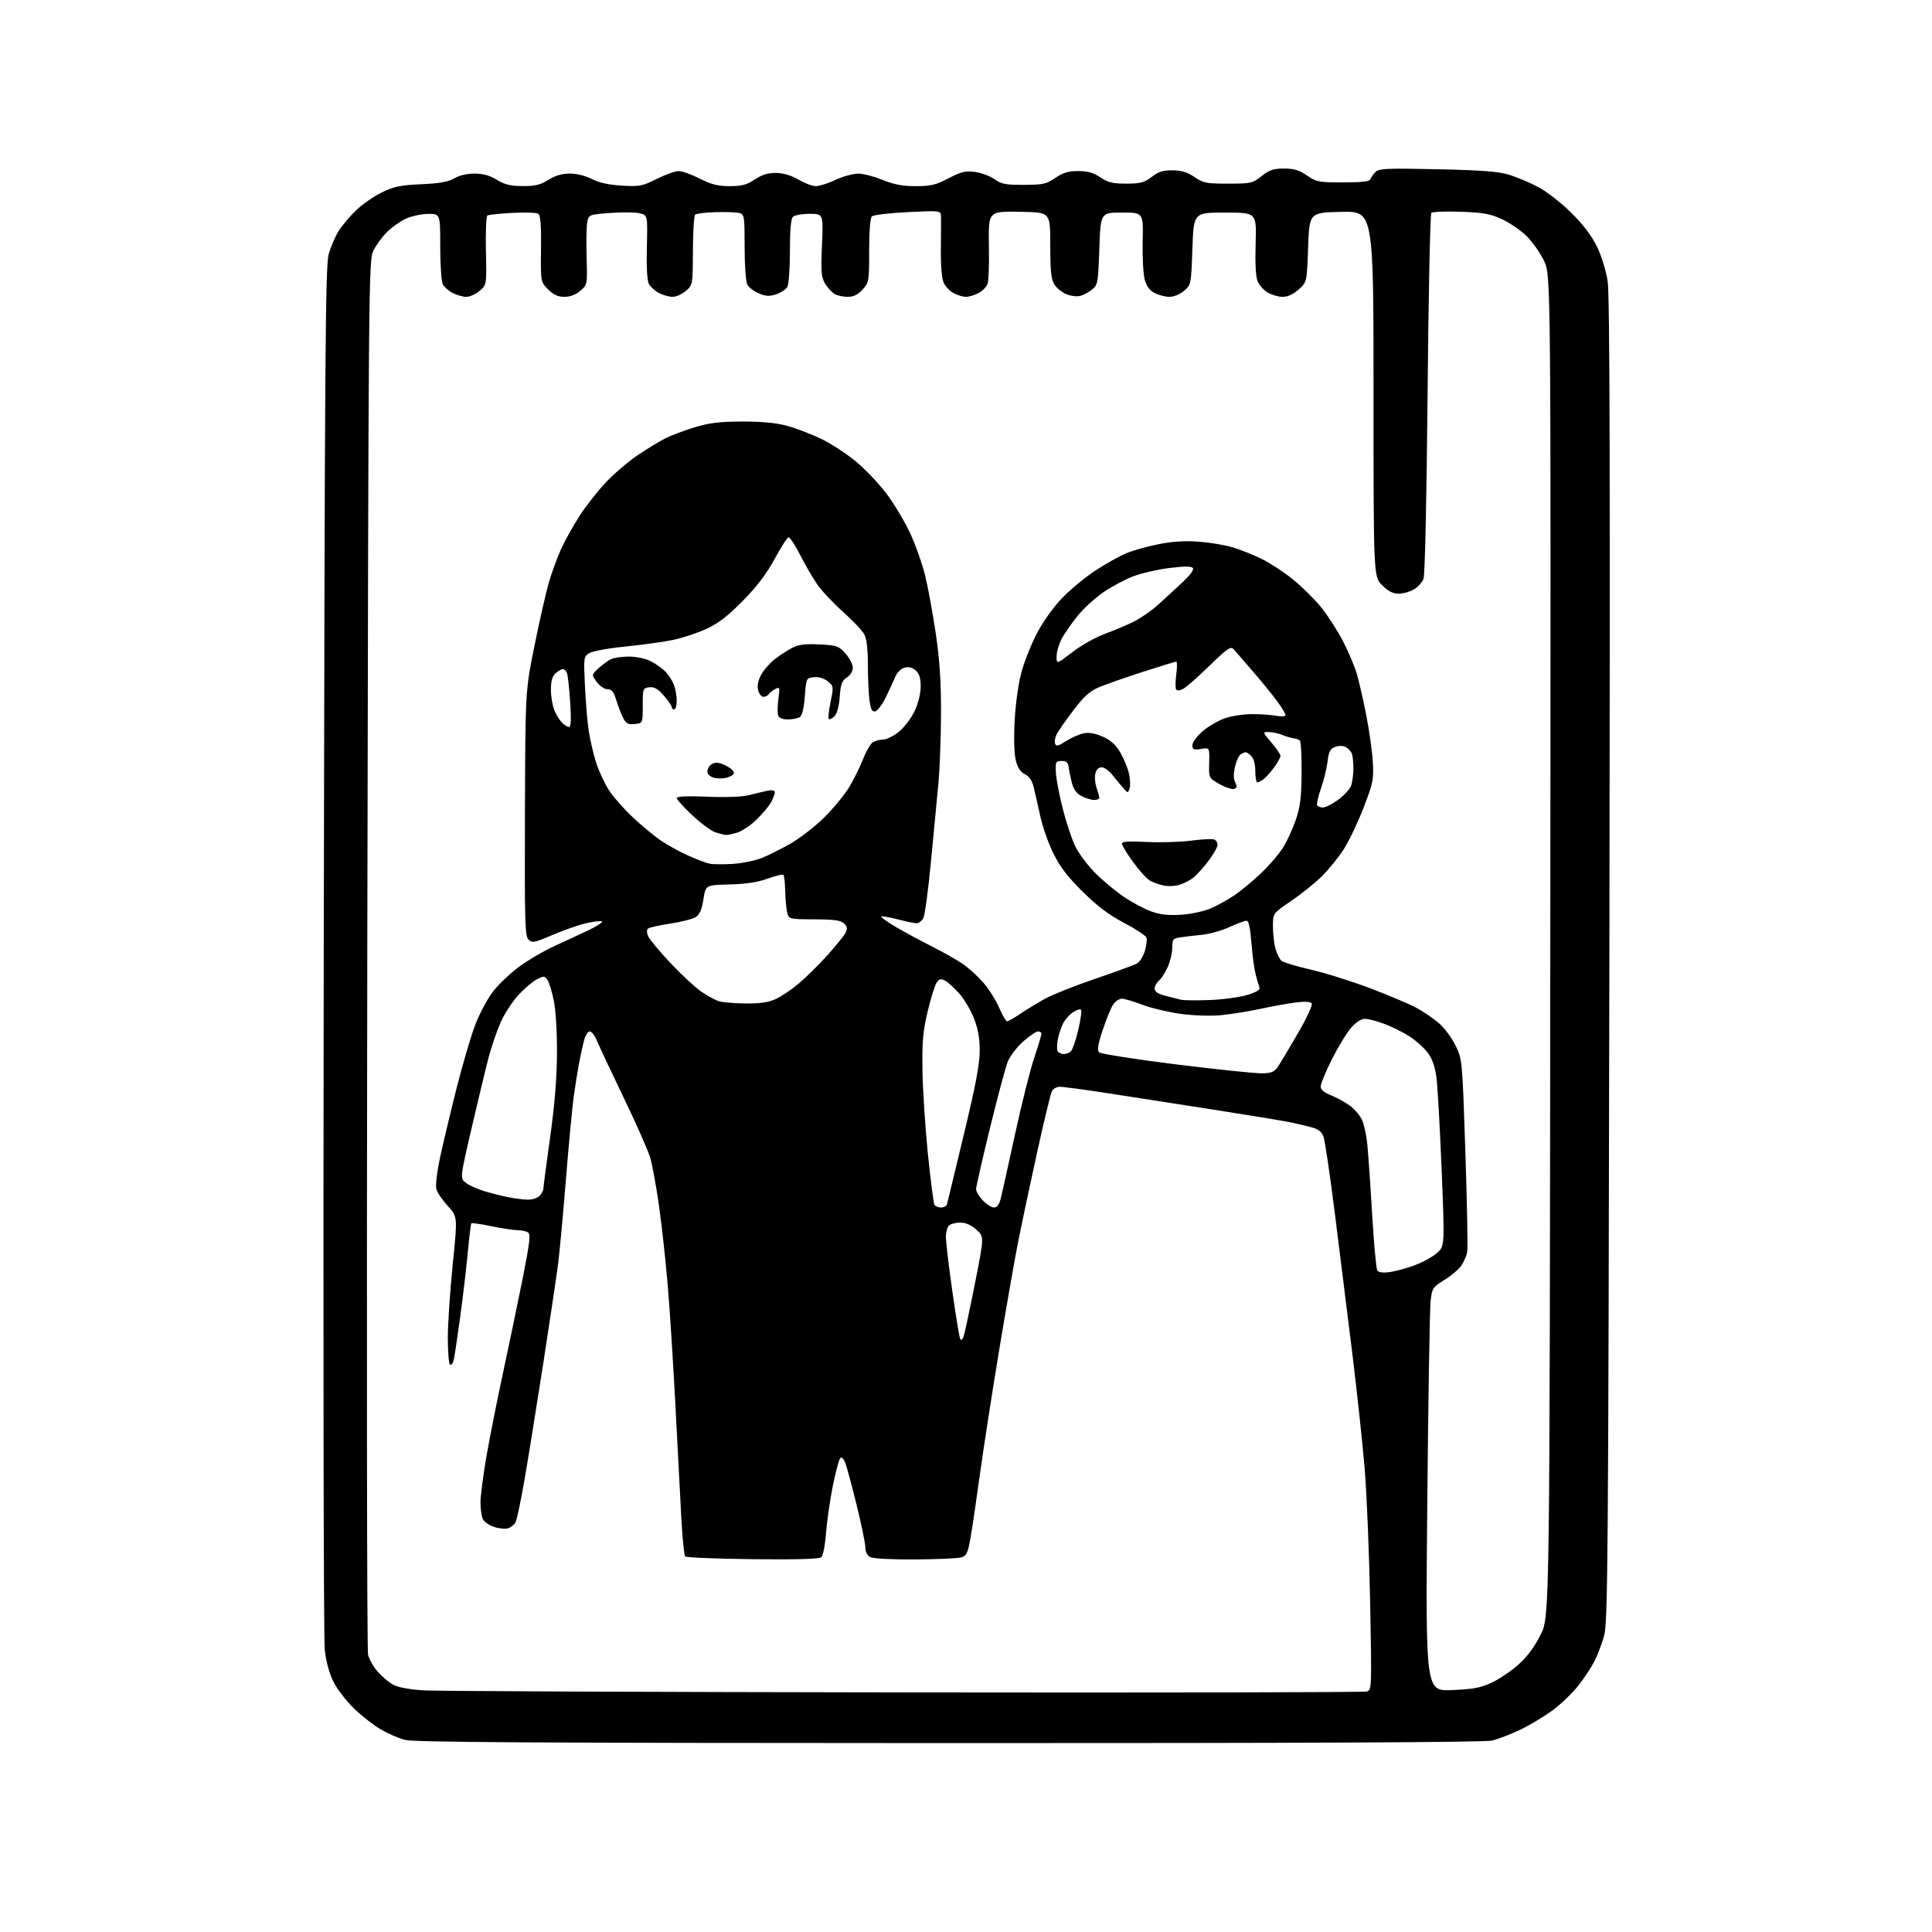 <?xml version="1.0" encoding="UTF-8" standalone="no"?>
<svg 
  version="1.1" 
  xmlns="http://www.w3.org/2000/svg" 
  xmlns:xlink="http://www.w3.org/1999/xlink" 
  xmlns:svg="http://www.w3.org/2000/svg"
  xmlns:rdf="http://www.w3.org/1999/02/22-rdf-syntax-ns#"
  xmlns:cc="http://creativecommons.org/ns#"
  xmlns:dc="http://purl.org/dc/elements/1.1/"
  viewBox="0 0 768 768"
  width="768"
  height="768"
>
<style>svg {background-color: white; }</style>"
<path stroke="none" fill="black" fill-rule="evenodd" d="M377.00,692.91C212.66,692.87 164.48,692.59 160.93,691.63C158.42,690.95 154.14,689.10 151.43,687.52C148.72,685.94 143.99,682.25 140.92,679.33C137.85,676.41 134.12,671.62 132.64,668.69C130.90,665.25 129.64,660.66 129.09,655.76C128.62,651.58 128.44,526.28 128.69,377.33C129.09,141.52 129.34,105.81 130.64,101.13C131.45,98.18 133.25,93.98 134.62,91.81C135.99,89.63 139.12,85.93 141.58,83.58C144.03,81.23 148.62,78.04 151.77,76.49C156.56,74.14 159.13,73.61 167.50,73.23C174.92,72.89 178.30,72.28 180.62,70.88C182.55,69.72 185.60,69.00 188.62,69.01C192.05,69.01 194.69,69.74 197.50,71.47C200.61,73.39 202.89,73.94 207.77,73.97C212.77,73.99 214.84,73.49 218.00,71.50C220.73,69.78 223.38,69.00 226.52,69.00C229.23,69.00 232.78,69.88 235.29,71.17C238.13,72.63 241.99,73.48 247.16,73.79C254.21,74.21 255.31,74.00 261.07,71.12C264.51,69.41 268.43,68.00 269.79,68.00C271.14,68.00 274.91,69.35 278.16,71.00C282.77,73.34 285.37,74.00 290.05,74.00C294.86,74.00 296.83,73.48 300.06,71.34C302.97,69.41 305.30,68.70 308.55,68.75C311.46,68.80 314.56,69.72 317.44,71.41C319.87,72.83 322.97,74.00 324.33,74.00C325.69,74.00 329.21,72.88 332.15,71.51C335.09,70.14 339.11,69.02 341.08,69.01C343.05,69.00 347.42,70.12 350.81,71.50C355.36,73.35 358.80,74.00 364.02,74.00C369.98,74.00 372.02,73.51 377.09,70.87C382.19,68.22 383.80,67.84 387.64,68.36C390.13,68.71 393.59,70.00 395.34,71.24C398.03,73.17 399.76,73.50 407.00,73.48C414.60,73.46 415.92,73.17 419.48,70.73C422.55,68.63 424.65,68.00 428.59,68.00C432.41,68.00 434.66,68.64 437.40,70.50C440.42,72.54 442.30,73.00 447.70,73.00C453.33,73.00 454.83,72.60 457.84,70.31C460.59,68.21 462.42,67.64 466.21,67.70C469.73,67.75 472.10,68.49 474.83,70.38C478.26,72.76 479.49,73.00 488.17,73.00C497.28,73.00 497.90,72.86 501.50,70.00C504.59,67.55 506.21,67.00 510.41,67.00C514.37,67.00 516.44,67.62 519.52,69.75C523.24,72.32 524.19,72.50 533.92,72.50C541.44,72.50 544.45,72.15 544.76,71.23C544.99,70.53 545.90,69.25 546.77,68.37C548.17,66.97 551.21,66.84 571.43,67.28C589.21,67.67 595.76,68.18 600.00,69.49C603.02,70.43 608.18,72.61 611.47,74.35C614.75,76.08 620.63,80.65 624.53,84.50C629.30,89.21 632.67,93.64 634.80,98.00C636.64,101.80 638.43,107.59 639.09,111.93C639.91,117.36 640.09,190.36 639.75,381.93C639.32,621.11 639.14,645.01 637.65,650.28C636.75,653.46 635.04,657.96 633.86,660.28C632.68,662.60 629.87,666.89 627.61,669.81C625.35,672.73 620.80,677.15 617.50,679.63C614.20,682.11 608.35,685.65 604.50,687.51C600.65,689.37 595.48,691.35 593.00,691.92C589.98,692.61 518.93,692.94 377.00,692.91zM359.43,672.76C459.49,672.91 542.25,672.74 543.34,672.39C545.28,671.78 545.31,671.09 544.65,636.87C544.29,617.67 543.31,593.76 542.47,583.73C541.64,573.71 539.40,552.90 537.50,537.50C535.60,522.10 532.48,497.10 530.57,481.95C528.66,466.79 526.65,453.20 526.09,451.75C525.38,449.87 523.98,448.80 521.29,448.09C519.21,447.53 515.25,446.61 512.50,446.05C509.75,445.50 496.02,443.24 482.00,441.04C467.98,438.84 449.10,435.91 440.06,434.52C431.01,433.14 422.59,432.00 421.34,432.00C420.09,432.00 418.66,432.79 418.15,433.75C417.65,434.71 414.96,445.85 412.17,458.50C409.39,471.15 405.97,487.35 404.56,494.50C403.16,501.65 399.78,521.00 397.05,537.50C394.32,554.00 390.91,576.05 389.47,586.50C388.04,596.95 386.33,608.41 385.68,611.96C384.66,617.53 384.16,618.52 382.00,619.11C380.62,619.49 372.38,619.85 363.68,619.90C354.49,619.96 347.06,619.57 345.93,618.96C344.74,618.32 344.00,616.87 344.00,615.16C344.00,613.64 342.46,606.12 340.57,598.45C338.69,590.78 336.65,583.19 336.04,581.59C335.37,579.85 334.56,579.04 334.03,579.59C333.53,580.09 332.21,585.02 331.08,590.55C329.96,596.09 328.74,604.52 328.37,609.30C327.99,614.31 327.17,618.44 326.44,619.05C325.61,619.74 316.26,619.99 299.17,619.80C284.87,619.63 272.81,619.15 272.39,618.72C271.96,618.30 271.27,611.55 270.85,603.72C270.43,595.90 269.38,575.77 268.51,559.00C267.64,542.23 266.26,520.62 265.44,511.00C264.63,501.38 263.07,487.17 261.98,479.44C260.90,471.71 259.31,463.04 258.46,460.17C257.61,457.30 252.84,446.53 247.87,436.23C242.90,425.93 238.15,415.81 237.31,413.75C236.47,411.69 235.17,410.00 234.43,410.00C233.69,410.00 232.64,411.69 232.11,413.75C231.59,415.81 230.69,419.98 230.12,423.00C229.55,426.02 228.62,431.88 228.05,436.00C227.48,440.12 226.10,454.75 224.99,468.50C223.88,482.25 222.49,497.32 221.91,502.00C221.32,506.68 218.61,524.85 215.89,542.39C213.17,559.92 209.79,580.83 208.39,588.85C206.99,596.87 205.43,604.21 204.92,605.15C204.42,606.09 203.09,607.15 201.99,607.50C200.88,607.86 198.40,607.63 196.48,606.99C194.56,606.36 192.54,605.01 191.99,603.99C191.45,602.97 191.00,599.95 191.00,597.29C191.00,594.63 192.10,586.16 193.45,578.47C194.80,570.79 197.75,555.95 200.01,545.50C202.26,535.05 205.71,518.46 207.68,508.64C210.63,493.83 211.01,490.62 209.87,489.90C209.12,489.42 207.24,489.02 205.71,489.02C204.17,489.01 199.51,488.30 195.35,487.44C191.19,486.58 187.61,486.06 187.38,486.28C187.16,486.51 186.53,491.60 185.98,497.59C185.43,503.59 184.06,515.25 182.94,523.50C181.81,531.75 180.64,539.51 180.34,540.74C180.03,541.98 179.38,542.74 178.89,542.43C178.40,542.13 178.01,537.30 178.02,531.69C178.03,526.09 178.91,512.98 179.97,502.56C181.90,483.62 181.90,483.62 177.98,479.37C175.83,477.03 173.78,473.98 173.43,472.59C173.08,471.20 173.74,465.66 174.89,460.28C176.05,454.90 178.97,442.62 181.39,433.00C183.81,423.37 187.22,411.78 188.97,407.24C190.72,402.70 193.94,396.72 196.13,393.95C198.33,391.18 202.90,386.84 206.31,384.31C209.71,381.79 215.88,378.17 220.00,376.28C224.12,374.39 230.42,371.45 234.00,369.75C237.57,368.05 239.92,366.47 239.22,366.24C238.52,366.01 235.59,366.37 232.72,367.06C229.85,367.74 223.93,369.83 219.57,371.69C212.35,374.77 211.51,374.94 210.07,373.49C208.68,372.10 208.52,366.32 208.67,323.21C208.84,274.50 208.84,274.50 212.50,256.50C214.51,246.60 217.07,235.35 218.19,231.50C219.31,227.65 221.48,221.72 223.01,218.32C224.55,214.93 227.93,208.87 230.51,204.87C233.10,200.87 237.91,194.80 241.20,191.37C244.48,187.95 250.17,183.15 253.84,180.70C257.50,178.26 262.31,175.34 264.51,174.23C266.72,173.11 271.89,171.17 276.01,169.90C281.93,168.09 285.91,167.60 295.00,167.57C302.98,167.55 308.48,168.08 312.97,169.30C316.53,170.28 322.60,172.60 326.47,174.47C330.34,176.34 336.53,180.37 340.23,183.44C343.93,186.50 349.43,192.30 352.45,196.31C355.47,200.32 359.70,207.41 361.84,212.05C363.98,216.70 366.67,224.32 367.81,229.00C368.95,233.68 370.84,244.03 372.01,252.00C373.57,262.70 374.11,271.09 374.07,284.00C374.03,293.63 373.54,306.23 372.98,312.00C372.42,317.78 371.10,331.58 370.05,342.68C369.00,353.78 367.65,363.79 367.04,364.93C366.43,366.07 365.22,367.00 364.36,367.00C363.50,367.00 360.09,366.30 356.78,365.44C353.48,364.59 350.58,364.09 350.33,364.34C350.08,364.58 352.50,366.34 355.69,368.24C358.89,370.14 365.32,373.63 370.00,375.99C374.68,378.35 380.36,381.56 382.64,383.12C384.92,384.67 388.58,387.98 390.77,390.47C392.96,392.96 395.82,397.47 397.13,400.48C398.43,403.50 399.87,405.97 400.32,405.98C400.77,405.99 403.02,404.73 405.32,403.17C407.62,401.62 411.98,398.95 415.00,397.24C418.02,395.54 427.11,391.89 435.20,389.14C443.28,386.38 450.80,383.64 451.91,383.05C453.02,382.45 454.46,380.21 455.10,378.06C455.74,375.91 456.02,373.49 455.71,372.68C455.40,371.88 451.41,369.26 446.84,366.86C440.87,363.73 436.24,360.24 430.42,354.50C424.46,348.62 421.36,344.58 418.73,339.25C416.75,335.27 414.39,328.52 413.48,324.25C412.56,319.99 411.38,314.79 410.86,312.71C410.22,310.20 409.06,308.53 407.44,307.79C405.81,307.05 404.62,305.31 403.87,302.59C403.18,300.05 402.97,294.14 403.31,287.00C403.63,280.42 404.75,272.14 405.92,267.65C407.05,263.32 409.89,256.15 412.24,251.69C414.80,246.82 418.89,241.14 422.50,237.44C425.80,234.05 431.74,229.19 435.69,226.63C439.65,224.07 444.94,221.10 447.46,220.02C449.98,218.94 455.73,217.30 460.23,216.39C465.96,215.23 470.85,214.91 476.46,215.32C480.88,215.65 486.98,216.66 490.00,217.57C493.02,218.48 498.20,220.54 501.50,222.16C504.80,223.77 510.42,227.45 513.98,230.33C517.55,233.21 522.60,238.22 525.21,241.46C527.82,244.70 531.73,250.76 533.89,254.93C536.05,259.09 538.53,264.98 539.40,268.00C540.27,271.02 541.96,278.45 543.15,284.50C544.33,290.55 545.49,298.88 545.72,303.00C546.10,309.92 545.81,311.33 541.96,321.26C539.66,327.19 536.11,334.61 534.06,337.76C532.02,340.92 528.13,345.69 525.42,348.37C522.71,351.04 517.24,355.44 513.25,358.15C506.00,363.06 506.00,363.06 506.01,368.28C506.01,371.15 506.47,375.14 507.02,377.14C507.58,379.14 508.67,381.31 509.44,381.95C510.21,382.59 515.49,384.18 521.17,385.47C526.85,386.77 537.52,390.13 544.88,392.93C552.24,395.73 560.46,399.21 563.15,400.68C565.83,402.14 569.80,404.85 571.95,406.69C574.11,408.54 577.09,412.53 578.58,415.57C581.28,421.09 581.28,421.09 582.51,457.98C583.19,478.27 583.52,496.13 583.23,497.68C582.95,499.23 581.87,501.70 580.85,503.17C579.82,504.64 576.80,507.18 574.14,508.82C569.53,511.65 569.27,512.06 568.68,517.15C568.34,520.09 567.75,556.19 567.37,597.37C566.68,672.24 566.68,672.24 577.09,671.83C585.60,671.50 588.50,670.96 593.00,668.87C596.02,667.46 600.86,664.18 603.73,661.57C607.26,658.39 610.12,654.50 612.49,649.67C616.02,642.50 616.02,642.50 616.26,376.00C616.50,109.50 616.50,109.50 613.85,103.85C612.40,100.75 609.31,96.31 607.00,94.00C604.69,91.69 600.25,88.62 597.15,87.18C592.43,84.99 589.72,84.50 580.66,84.17C574.70,83.95 569.45,84.16 568.98,84.64C568.51,85.11 567.84,117.45 567.49,156.50C567.11,198.05 566.45,228.56 565.88,230.06C565.35,231.47 563.63,233.38 562.05,234.31C560.48,235.24 557.75,236.00 556.00,236.00C553.69,236.00 551.85,235.05 549.40,232.60C546.00,229.20 546.00,229.20 546.00,156.57C546.00,83.94 546.00,83.94 533.25,84.22C520.50,84.50 520.50,84.50 520.00,98.33C519.50,112.17 519.50,112.17 516.23,115.08C514.12,116.97 511.88,118.00 509.89,118.00C508.19,118.00 505.52,117.24 503.95,116.31C502.37,115.38 500.56,113.35 499.92,111.81C499.17,109.99 498.89,104.63 499.13,96.75C499.50,84.50 499.50,84.50 487.00,84.50C474.50,84.50 474.50,84.50 474.00,98.84C473.50,113.05 473.47,113.20 470.69,115.59C469.08,116.98 466.62,118.00 464.89,118.00C463.25,118.00 460.59,117.32 458.99,116.49C456.96,115.45 455.75,113.80 455.02,111.08C454.44,108.93 454.09,102.07 454.23,95.84C454.50,84.50 454.50,84.50 446.00,84.50C437.50,84.50 437.50,84.50 437.00,98.84C436.53,112.44 436.38,113.28 434.12,115.10C432.82,116.16 430.67,117.30 429.35,117.63C428.04,117.96 425.59,117.66 423.90,116.96C422.22,116.26 420.09,114.54 419.17,113.13C417.83,111.07 417.50,108.03 417.50,97.53C417.50,84.50 417.50,84.50 406.85,84.22C398.00,83.98 395.93,84.21 394.54,85.60C393.15,86.99 392.92,89.17 393.11,98.88C393.24,105.27 393.01,111.52 392.60,112.76C392.19,114.00 390.56,115.69 388.98,116.51C387.40,117.33 385.15,118.00 384.00,118.00C382.85,118.00 380.66,117.36 379.15,116.57C377.63,115.79 375.83,113.92 375.14,112.41C374.37,110.72 373.94,105.65 374.01,99.09C374.07,93.27 374.09,87.42 374.06,86.10C374.00,83.69 374.00,83.69 360.82,84.32C353.58,84.67 347.17,85.44 346.57,86.03C345.92,86.69 345.50,92.06 345.50,99.68C345.50,111.86 345.42,112.33 342.87,115.12C341.02,117.14 339.28,118.00 337.05,118.00C335.30,118.00 332.97,117.52 331.88,116.94C330.79,116.35 329.07,114.51 328.06,112.85C326.45,110.20 326.28,108.30 326.75,97.42C327.29,85.00 327.29,85.00 321.85,85.00C318.85,85.00 315.86,85.54 315.20,86.20C314.40,87.00 314.00,91.48 314.00,99.77C314.00,106.57 313.55,112.97 313.01,113.99C312.46,115.01 310.48,116.35 308.59,116.97C305.88,117.87 304.45,117.80 301.67,116.63C299.74,115.83 297.67,114.26 297.08,113.15C296.47,112.00 296.00,105.55 296.00,98.18C296.00,85.82 295.90,85.21 293.87,84.68C292.70,84.37 288.46,84.22 284.44,84.33C280.41,84.45 276.76,84.91 276.31,85.36C275.87,85.80 275.47,92.27 275.44,99.72C275.38,113.23 275.38,113.28 272.64,115.64C271.12,116.94 268.77,118.00 267.39,118.00C266.02,118.00 263.59,117.32 261.98,116.49C260.37,115.66 258.56,114.04 257.94,112.89C257.24,111.58 256.94,106.16 257.13,98.22C257.44,85.63 257.44,85.63 254.47,84.81C252.84,84.37 247.58,84.29 242.80,84.64C234.27,85.27 234.09,85.34 233.48,88.09C233.14,89.64 233.00,95.92 233.18,102.04C233.50,113.16 233.50,113.17 230.69,115.58C228.88,117.15 226.65,118.00 224.37,118.00C221.80,118.00 220.05,117.20 217.88,115.04C214.92,112.08 214.92,112.08 215.06,98.91C215.17,89.16 214.87,85.54 213.92,84.95C213.22,84.52 208.59,84.37 203.65,84.63C198.70,84.89 194.25,85.35 193.76,85.65C193.26,85.96 192.99,92.28 193.16,99.71C193.46,113.21 193.46,113.21 190.67,115.61C189.14,116.92 186.77,118.00 185.39,118.00C184.02,118.00 181.59,117.32 179.98,116.49C178.37,115.66 176.60,114.11 176.03,113.06C175.46,112.00 175.00,105.25 175.00,98.07C175.00,85.00 175.00,85.00 170.25,85.02C167.64,85.03 163.65,85.88 161.40,86.91C159.14,87.93 155.74,90.33 153.84,92.23C151.93,94.14 149.50,97.45 148.44,99.60C146.54,103.42 146.49,109.04 146.00,379.00C145.72,530.53 145.86,655.97 146.30,657.78C146.75,659.58 148.50,662.64 150.20,664.58C151.90,666.52 154.69,668.85 156.40,669.76C158.30,670.77 162.99,671.62 168.50,671.96C173.45,672.26 259.37,672.62 359.43,672.76zM383.14,530.95C383.57,529.60 385.57,520.20 387.58,510.05C391.24,491.61 391.24,491.61 388.11,488.80C386.02,486.94 383.87,486.00 381.68,486.00C379.88,486.00 377.86,486.54 377.20,487.20C376.54,487.86 376.00,489.90 376.00,491.74C376.00,493.58 377.15,503.25 378.56,513.23C379.97,523.22 381.40,531.84 381.74,532.39C382.09,532.95 382.72,532.30 383.14,530.95zM552.49,505.66C554.82,505.34 559.31,504.11 562.47,502.92C565.63,501.74 569.59,499.55 571.26,498.06C574.29,495.35 574.29,495.35 573.07,464.92C572.39,448.19 571.46,431.66 570.99,428.18C570.39,423.78 569.31,420.78 567.43,418.33C565.95,416.38 562.68,413.49 560.17,411.89C557.65,410.30 553.20,408.09 550.26,407.00C547.33,405.90 543.86,405.00 542.57,405.00C541.12,405.00 539.01,406.37 537.09,408.55C535.37,410.51 531.95,416.13 529.48,421.03C527.02,425.94 525.00,430.82 525.00,431.87C525.00,433.19 526.32,434.31 529.25,435.47C531.59,436.41 535.01,438.31 536.86,439.72C538.70,441.12 540.81,443.69 541.53,445.42C542.26,447.16 543.14,451.27 543.49,454.54C543.84,457.82 544.71,470.22 545.41,482.09C546.11,493.97 547.04,504.26 547.48,504.96C548.01,505.83 549.61,506.05 552.49,505.66zM374.09,480.00C375.18,480.00 376.22,479.44 376.42,478.75C376.62,478.06 379.64,465.57 383.14,451.00C387.91,431.14 389.49,422.75 389.46,417.50C389.44,412.58 388.74,408.76 387.09,404.62C385.81,401.38 383.16,396.97 381.22,394.82C379.27,392.66 376.77,390.41 375.67,389.82C374.08,388.97 373.39,389.11 372.39,390.49C371.68,391.45 370.07,396.57 368.81,401.86C366.89,409.88 366.53,413.85 366.70,425.50C366.81,433.20 367.78,448.13 368.85,458.69C369.93,469.24 371.10,478.35 371.46,478.94C371.82,479.52 373.01,480.00 374.09,480.00zM395.15,480.00C396.37,480.00 397.22,478.82 397.86,476.25C398.38,474.19 400.90,462.82 403.46,451.00C406.03,439.18 409.45,425.54 411.06,420.69C412.68,415.85 414.00,411.46 414.00,410.94C414.00,410.42 413.39,410.00 412.64,410.00C411.89,410.00 409.25,411.79 406.76,413.98C404.27,416.17 401.49,419.81 400.59,422.06C399.69,424.32 396.49,436.28 393.48,448.64C390.46,461.01 388.00,471.86 388.00,472.76C388.00,473.66 389.21,475.65 390.69,477.20C392.16,478.74 394.17,480.00 395.15,480.00zM209.68,476.89C211.43,476.95 213.56,476.29 214.43,475.43C215.29,474.56 216.00,473.27 216.00,472.54C216.00,471.82 217.19,462.74 218.65,452.37C220.45,439.59 221.34,428.82 221.40,419.00C221.46,410.38 220.95,401.78 220.15,397.80C219.40,394.11 218.24,390.35 217.57,389.43C216.46,387.91 216.09,387.90 213.38,389.31C211.74,390.15 208.46,392.95 206.09,395.51C203.73,398.08 200.55,402.95 199.04,406.34C197.52,409.73 195.34,416.10 194.19,420.50C193.04,424.90 190.02,437.47 187.47,448.44C182.85,468.38 182.85,468.38 185.17,470.19C186.45,471.19 189.79,472.69 192.59,473.53C195.39,474.37 199.67,475.44 202.09,475.92C204.52,476.39 207.93,476.83 209.68,476.89zM501.97,426.67C505.81,426.52 506.72,426.05 508.47,423.32C509.59,421.56 513.12,415.61 516.32,410.08C519.52,404.55 521.83,399.53 521.45,398.91C520.99,398.17 518.89,398.03 515.13,398.50C512.03,398.89 505.68,400.03 501.00,401.04C496.32,402.04 489.31,403.17 485.40,403.55C481.37,403.93 474.52,403.72 469.53,403.06C464.71,402.42 457.84,400.79 454.26,399.45C450.69,398.10 446.94,397.00 445.94,397.00C444.93,397.00 443.42,397.99 442.57,399.20C441.72,400.41 439.85,404.95 438.40,409.29C436.45,415.16 436.07,417.47 436.91,418.31C437.53,418.93 451.42,421.11 467.77,423.14C484.12,425.18 499.51,426.76 501.97,426.67zM422.86,419.00C423.82,419.00 425.12,418.48 425.75,417.85C426.38,417.22 427.68,413.40 428.63,409.36C429.58,405.33 430.07,401.73 429.71,401.38C429.35,401.02 427.93,401.47 426.55,402.37C425.17,403.28 423.40,405.27 422.61,406.79C421.82,408.32 420.86,411.21 420.49,413.22C420.11,415.23 420.10,417.35 420.46,417.94C420.82,418.52 421.90,419.00 422.86,419.00zM296.50,398.89C302.35,398.94 305.57,398.45 308.50,397.07C310.70,396.04 314.82,393.24 317.65,390.85C320.48,388.46 325.51,383.48 328.84,379.80C332.16,376.11 335.40,372.12 336.04,370.93C336.97,369.18 336.88,368.45 335.56,367.13C334.27,365.84 331.78,365.49 323.72,365.45C313.50,365.40 313.50,365.40 312.87,362.45C312.52,360.83 312.18,356.99 312.12,353.92C312.05,350.85 311.74,348.08 311.43,347.77C311.12,347.45 308.31,348.13 305.18,349.27C301.23,350.71 296.61,351.41 290.00,351.58C280.50,351.83 280.50,351.83 279.63,357.47C279.00,361.54 278.15,363.51 276.58,364.54C275.39,365.32 270.83,366.49 266.45,367.14C262.08,367.79 258.08,368.69 257.58,369.13C257.02,369.63 257.07,370.86 257.71,372.27C258.29,373.54 262.27,378.31 266.55,382.86C270.83,387.41 276.32,392.50 278.76,394.18C281.19,395.85 284.38,397.58 285.84,398.02C287.30,398.47 292.10,398.86 296.50,398.89zM481.00,397.52C486.23,397.31 492.90,396.40 495.83,395.50C499.55,394.37 501.01,393.46 500.64,392.50C500.35,391.74 499.67,389.41 499.13,387.31C498.58,385.22 497.83,379.56 497.45,374.75C496.98,368.74 496.37,366.00 495.50,366.00C494.81,366.00 491.75,367.14 488.70,368.54C485.65,369.93 480.76,371.31 477.83,371.59C474.90,371.87 471.04,372.33 469.25,372.60C466.26,373.05 466.00,373.39 465.98,376.80C465.97,378.83 465.14,382.30 464.14,384.50C463.14,386.70 461.57,389.12 460.66,389.87C459.75,390.63 459.00,392.03 459.00,392.99C459.00,394.21 460.29,395.07 463.25,395.84C465.59,396.44 468.40,397.15 469.50,397.42C470.60,397.68 475.77,397.73 481.00,397.52zM469.50,363.62C473.42,363.37 478.61,362.26 481.30,361.10C483.94,359.96 488.21,357.58 490.80,355.82C493.38,354.05 498.08,350.16 501.23,347.17C504.39,344.18 508.29,339.65 509.91,337.11C511.52,334.58 513.85,329.57 515.07,326.00C516.86,320.78 517.32,317.11 517.40,307.34C517.45,300.65 517.16,294.84 516.75,294.42C516.34,294.01 515.21,293.58 514.25,293.47C513.29,293.37 511.23,292.77 509.68,292.14C508.14,291.51 505.74,291.00 504.36,291.00C501.84,291.00 501.84,291.00 505.42,295.18C507.39,297.48 509.00,299.87 509.00,300.49C509.00,301.10 507.87,303.16 506.48,305.06C505.09,306.95 503.21,309.06 502.29,309.75C501.37,310.44 500.25,311.00 499.81,311.00C499.36,311.00 499.00,309.01 499.00,306.57C499.00,303.88 498.38,301.53 497.43,300.57C496.56,299.71 495.55,299.01 495.18,299.02C494.81,299.02 493.90,299.41 493.18,299.87C492.45,300.33 491.43,302.59 490.91,304.89C490.29,307.69 490.32,309.74 491.03,311.05C491.84,312.58 491.75,313.16 490.63,313.59C489.82,313.90 487.22,313.05 484.83,311.72C480.50,309.28 480.50,309.28 480.67,303.22C480.84,297.15 480.84,297.15 477.42,297.71C474.46,298.19 474.00,297.99 474.00,296.21C474.00,295.04 475.78,292.63 478.14,290.61C480.42,288.66 484.47,286.34 487.14,285.45C489.82,284.56 494.69,283.85 497.96,283.87C501.24,283.88 505.52,284.19 507.46,284.56C509.52,284.94 511.00,284.82 511.00,284.26C511.00,283.73 509.62,281.40 507.94,279.08C506.26,276.76 501.92,271.40 498.29,267.18C494.66,262.96 491.10,258.85 490.37,258.05C489.23,256.82 487.85,257.76 480.77,264.65C476.22,269.08 471.51,273.22 470.31,273.85C468.93,274.58 467.90,274.65 467.52,274.04C467.19,273.50 467.22,270.80 467.59,268.03C467.96,265.26 467.96,263.00 467.59,263.00C467.22,263.00 461.20,264.85 454.21,267.11C447.22,269.37 439.39,272.11 436.82,273.20C433.25,274.72 430.87,276.85 426.82,282.18C423.89,286.02 420.90,290.28 420.17,291.65C419.43,293.01 419.09,294.78 419.40,295.59C419.86,296.79 420.63,296.62 423.73,294.62C425.80,293.28 428.94,291.89 430.70,291.52C432.90,291.07 435.29,291.48 438.35,292.83C441.53,294.24 443.52,296.04 445.34,299.15C446.74,301.54 448.29,305.31 448.79,307.52C449.28,309.74 449.39,312.40 449.02,313.45C448.36,315.31 448.32,315.31 446.64,313.43C445.70,312.37 443.78,310.04 442.37,308.25C440.97,306.46 438.97,305.00 437.93,305.00C436.75,305.00 435.80,305.93 435.42,307.48C435.07,308.85 435.29,311.39 435.90,313.13C436.50,314.87 437.00,316.68 437.00,317.15C437.00,317.62 436.08,318.00 434.95,318.00C433.82,318.00 431.59,317.32 429.99,316.49C427.98,315.46 426.77,313.82 426.10,311.24C425.57,309.18 424.99,306.38 424.82,305.00C424.57,303.08 423.92,302.50 422.00,302.50C419.67,302.50 419.51,302.81 419.72,307.00C419.84,309.48 421.08,316.00 422.47,321.50C423.87,327.00 426.12,333.75 427.47,336.50C428.82,339.25 432.31,343.92 435.21,346.87C438.12,349.82 443.20,354.09 446.50,356.34C449.80,358.60 454.75,361.26 457.50,362.26C461.18,363.59 464.35,363.95 469.50,363.62zM468.50,351.83C466.85,352.28 464.15,352.36 462.50,352.00C460.85,351.64 458.48,350.80 457.23,350.13C455.98,349.45 452.94,346.14 450.48,342.75C448.01,339.37 446.00,336.06 446.00,335.39C446.00,334.50 448.53,334.32 455.75,334.69C461.11,334.97 469.05,334.73 473.38,334.18C477.71,333.62 481.87,333.40 482.63,333.69C483.38,333.98 484.00,334.95 483.99,335.86C483.99,336.76 482.30,339.71 480.24,342.41C478.19,345.11 475.38,348.15 474.00,349.16C472.62,350.18 470.15,351.37 468.50,351.83zM291.22,343.42C294.92,343.18 300.10,342.14 302.72,341.10C305.35,340.06 310.53,337.47 314.24,335.35C317.95,333.23 323.94,328.60 327.54,325.05C331.15,321.50 335.61,316.10 337.47,313.05C339.32,310.00 341.80,305.02 342.97,302.00C344.15,298.98 345.85,295.94 346.75,295.25C347.65,294.56 349.54,294.00 350.96,294.00C352.39,294.00 355.27,292.58 357.40,290.82C359.52,289.07 362.32,285.36 363.62,282.57C365.01,279.58 365.98,275.62 365.99,272.90C366.00,269.60 365.45,267.81 364.04,266.54C362.74,265.36 361.26,264.97 359.63,265.38C358.13,265.76 356.65,267.24 355.83,269.18C355.10,270.93 353.38,274.65 352.00,277.43C350.62,280.22 348.78,282.63 347.89,282.80C346.67,283.02 346.13,281.97 345.64,278.41C345.29,275.83 345.00,269.49 345.00,264.31C345.00,258.14 344.51,253.97 343.58,252.20C342.81,250.72 338.99,246.66 335.10,243.20C331.21,239.73 326.60,234.82 324.85,232.28C323.10,229.75 320.04,224.48 318.05,220.58C316.06,216.69 313.99,213.54 313.46,213.59C312.93,213.65 310.48,217.46 308.00,222.06C304.88,227.86 301.03,232.97 295.44,238.68C289.49,244.77 285.71,247.71 280.94,249.93C277.40,251.58 271.35,253.59 267.50,254.39C263.65,255.18 255.10,256.37 248.50,257.02C241.82,257.68 235.50,258.84 234.23,259.64C232.03,261.03 231.98,261.40 232.53,272.78C232.84,279.23 233.52,287.29 234.05,290.69C234.59,294.10 235.87,299.61 236.90,302.94C237.94,306.27 240.22,311.23 241.97,313.96C243.72,316.68 248.02,321.59 251.52,324.87C255.02,328.15 259.97,332.26 262.51,334.00C265.05,335.75 269.91,338.45 273.32,339.99C276.72,341.53 280.63,343.03 282.00,343.32C283.38,343.61 287.53,343.65 291.22,343.42zM288.51,331.91C287.95,331.86 286.15,331.41 284.50,330.91C282.85,330.41 278.69,327.36 275.25,324.14C271.81,320.91 269.00,317.81 269.00,317.24C269.00,316.56 273.18,316.38 281.25,316.70C289.05,317.02 295.14,316.77 298.00,316.02C300.48,315.37 303.74,314.60 305.25,314.30C306.98,313.97 308.00,314.21 308.00,314.94C308.00,315.58 307.36,317.31 306.58,318.80C305.80,320.28 303.19,323.42 300.78,325.76C298.37,328.11 294.85,330.47 292.96,331.01C291.06,331.56 289.06,331.96 288.51,331.91zM525.91,321.00C526.89,321.00 529.58,319.63 531.89,317.97C534.19,316.30 536.51,313.79 537.04,312.40C537.57,311.01 538.00,307.91 538.00,305.52C538.00,303.12 537.72,300.44 537.38,299.55C537.04,298.67 535.95,297.51 534.95,296.97C533.82,296.37 532.22,296.35 530.71,296.92C528.75,297.67 528.19,298.75 527.72,302.75C527.40,305.46 526.22,310.28 525.09,313.47C523.97,316.67 523.29,319.67 523.59,320.14C523.88,320.61 524.92,321.00 525.91,321.00zM288.50,309.24C287.40,309.49 285.46,309.51 284.19,309.27C282.92,309.04 281.62,308.17 281.30,307.34C280.99,306.52 281.42,305.15 282.28,304.29C283.27,303.30 284.67,302.97 286.17,303.38C287.45,303.73 289.38,304.69 290.45,305.51C291.64,306.43 292.03,307.35 291.45,307.89C290.93,308.38 289.60,308.98 288.50,309.24zM226.22,289.00C226.96,289.00 227.10,285.91 226.65,279.08C226.29,273.63 225.73,268.45 225.39,267.58C225.06,266.71 224.31,266.00 223.72,266.00C223.14,266.00 221.83,266.74 220.83,267.65C219.53,268.83 219.00,270.73 219.00,274.19C219.00,276.87 219.61,280.53 220.36,282.32C221.11,284.11 222.49,286.35 223.43,287.29C224.37,288.23 225.63,289.00 226.22,289.00zM252.31,287.81C249.66,288.07 248.86,287.64 247.67,285.31C246.87,283.76 245.65,280.59 244.95,278.25C243.97,274.96 243.20,274.00 241.53,274.00C240.32,274.00 238.45,272.74 237.25,271.13C235.13,268.25 235.13,268.25 237.81,265.75C239.29,264.37 241.48,262.74 242.68,262.12C243.89,261.50 247.17,261.00 249.97,261.00C253.03,261.00 256.57,261.77 258.79,262.90C260.83,263.95 263.48,265.86 264.68,267.15C265.88,268.44 267.35,270.77 267.93,272.32C268.52,273.86 269.00,276.68 269.00,278.57C269.00,280.45 268.55,282.00 268.00,282.00C267.45,282.00 267.00,281.57 267.00,281.03C267.00,280.50 265.58,278.46 263.85,276.48C261.50,273.80 260.04,272.97 258.10,273.20C255.58,273.49 255.50,273.71 255.50,280.50C255.50,287.50 255.50,287.50 252.31,287.81zM313.22,285.98C311.17,285.99 309.71,285.42 309.35,284.46C309.02,283.61 309.05,280.66 309.42,277.90C310.05,273.12 309.99,272.93 308.10,273.95C307.01,274.53 305.83,275.46 305.50,276.01C305.16,276.55 304.24,277.00 303.46,277.00C302.68,277.00 301.74,275.81 301.37,274.35C300.93,272.60 301.34,270.53 302.55,268.28C303.56,266.40 305.99,263.60 307.95,262.07C309.90,260.53 313.03,258.49 314.90,257.54C317.48,256.21 320.07,255.89 325.75,256.17C332.68,256.52 333.41,256.78 336.10,259.79C337.70,261.57 339.00,264.10 339.00,265.40C339.00,266.79 338.02,268.41 336.62,269.33C334.66,270.61 334.17,271.94 333.81,276.97C333.53,280.83 332.76,283.67 331.71,284.72C330.79,285.63 329.78,286.12 329.46,285.80C329.14,285.47 329.46,282.41 330.16,279.00C331.42,272.92 331.39,272.74 329.05,270.84C327.55,269.63 325.50,269.01 323.58,269.20C320.51,269.50 320.50,269.52 319.93,276.83C319.56,281.58 318.86,284.48 317.93,285.06C317.14,285.56 315.02,285.98 313.22,285.98zM426.31,259.22C429.77,256.56 435.51,253.33 439.06,252.03C442.60,250.73 447.75,248.56 450.50,247.21C453.25,245.85 457.52,242.93 460.00,240.71C462.48,238.49 466.89,234.44 469.81,231.70C473.36,228.37 474.79,226.39 474.12,225.72C473.45,225.05 470.35,225.08 464.76,225.80C460.17,226.39 453.85,227.83 450.72,229.00C447.59,230.17 442.31,232.95 438.99,235.17C435.66,237.39 430.90,241.71 428.40,244.78C425.90,247.85 422.99,252.06 421.93,254.14C420.87,256.22 420.00,259.30 420.00,260.99C420.00,264.06 420.00,264.06 426.31,259.22z" />

</svg>
